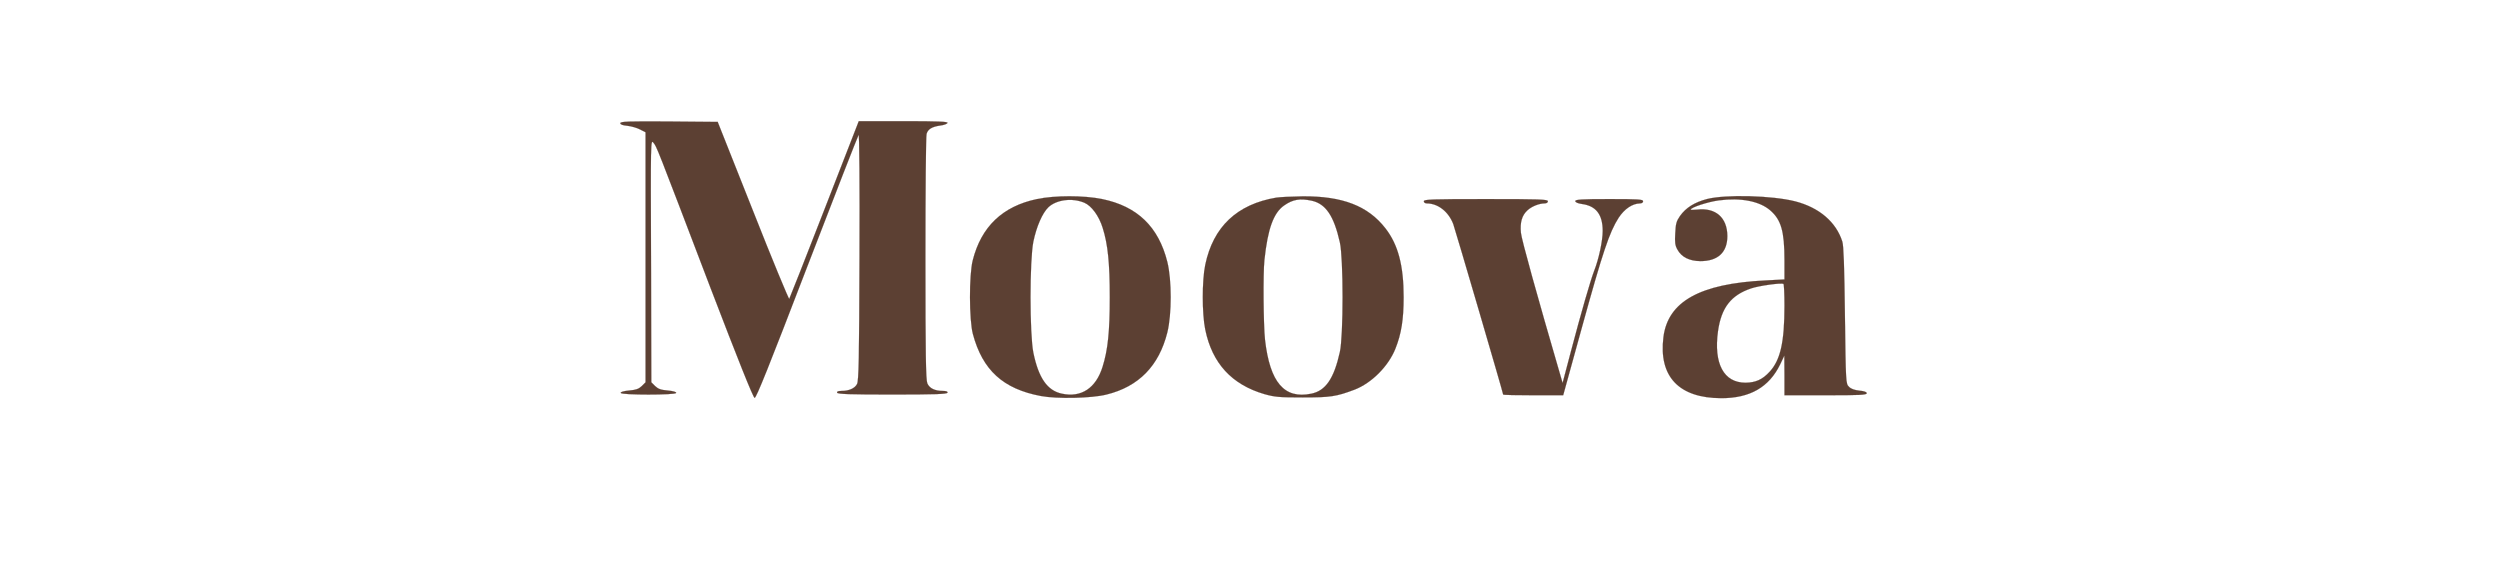 <svg preserveAspectRatio="xMidYMid meet" viewBox="0 0 1733 399" height="399pt" width="1733pt" xmlns="http://www.w3.org/2000/svg" version="1.0">

<g stroke="#5C4033" fill="#5C4033" transform="translate(0,399) scale(0.1,-0.1)">
<path d="M4300 3136 c0 -9 16 -15 49 -18 27 -3 66 -14 87 -25 l39 -20 0 -866
0 -867 -26 -26 c-21 -20 -39 -27 -88 -31 -39 -4 -60 -10 -58 -17 5 -15 379
-15 384 0 2 7 -19 13 -58 17 -49 4 -67 11 -88 31 l-26 26 -2 843 c-3 841 -3
842 17 817 23 -29 12 0 395 -1005 192 -501 296 -761 306 -763 11 -2 100 220
363 905 192 499 353 912 358 918 5 6 8 -339 6 -845 -2 -705 -5 -860 -17 -882
-15 -30 -56 -48 -108 -48 -23 0 -33 -4 -30 -12 3 -10 88 -13 382 -13 294 0
379 3 383 13 2 8 -8 12 -31 12 -57 0 -94 18 -109 53 -10 26 -13 190 -13 867 0
459 3 847 8 862 9 33 38 50 96 58 25 3 46 11 49 18 3 9 -63 12 -305 12 l-310
0 -238 -612 c-131 -337 -241 -616 -244 -620 -3 -4 -117 270 -251 610 l-245
617 -338 3 c-282 2 -337 0 -337 -12z"></path>
<path d="M7188 2610 c-238 -50 -386 -191 -445 -425 -26 -103 -25 -412 1 -510
67 -251 210 -381 471 -430 110 -21 353 -16 455 10 224 55 364 199 422 431 31
127 31 361 0 488 -61 244 -208 386 -452 436 -126 26 -329 26 -452 0z m328 -25
c50 -21 102 -91 128 -175 36 -114 49 -243 49 -480 0 -239 -13 -366 -50 -483
-46 -148 -148 -215 -282 -186 -101 21 -162 109 -198 285 -26 130 -26 638 0
768 22 106 63 200 105 240 56 52 164 66 248 31z"></path>
<path d="M8847 2620 c-272 -46 -437 -202 -492 -465 -23 -108 -23 -341 0 -450
48 -234 184 -381 410 -447 71 -20 102 -23 265 -23 193 0 233 6 360 54 117 45
234 161 283 284 41 103 57 202 57 357 0 219 -38 364 -126 477 -121 156 -298
224 -574 222 -74 -1 -157 -5 -183 -9z m245 -21 c98 -21 155 -106 196 -289 25
-110 25 -650 0 -760 -41 -185 -99 -269 -198 -289 -187 -39 -287 77 -321 374
-11 98 -14 463 -4 553 23 216 63 327 137 378 60 42 109 50 190 33z"></path>
<path d="M11832 2610 c-87 -23 -145 -60 -186 -117 -25 -36 -30 -54 -33 -120
-4 -63 -1 -85 15 -113 28 -52 84 -80 160 -80 121 0 186 61 186 174 -1 128 -81
198 -210 183 -24 -2 -44 -3 -44 0 0 15 119 54 195 64 152 20 281 -5 355 -68
77 -66 100 -145 100 -347 l0 -133 -132 -7 c-454 -22 -676 -146 -707 -393 -34
-274 108 -423 402 -423 198 0 330 76 407 234 l29 61 1 -137 0 -138 285 0 c235
0 285 2 285 14 0 9 -17 15 -51 18 -34 4 -58 12 -72 27 -22 21 -22 26 -28 494
-4 341 -9 483 -18 512 -43 136 -160 236 -326 279 -161 41 -484 49 -613 16z
m538 -740 c0 -252 -28 -375 -102 -456 -50 -55 -97 -76 -167 -77 -152 -1 -223
132 -192 357 23 163 90 250 230 297 53 18 207 40 224 31 4 -2 7 -70 7 -152z"></path>
<path d="M9870 2595 c0 -9 9 -15 21 -15 77 0 150 -57 183 -143 14 -39 346
-1171 346 -1182 0 -3 94 -5 208 -5 l208 0 133 482 c141 510 187 648 251 748
41 62 95 99 148 100 13 0 22 6 22 15 0 13 -33 15 -235 15 -192 0 -235 -3 -235
-14 0 -8 17 -16 46 -20 98 -13 144 -73 144 -187 0 -69 -27 -195 -59 -276 -26
-68 -89 -285 -161 -558 l-58 -220 -16 55 c-161 552 -268 937 -273 986 -7 73 7
121 45 156 29 27 81 48 118 48 15 0 24 6 24 15 0 13 -54 15 -430 15 -376 0
-430 -2 -430 -15z"></path>
</g>
</svg>
